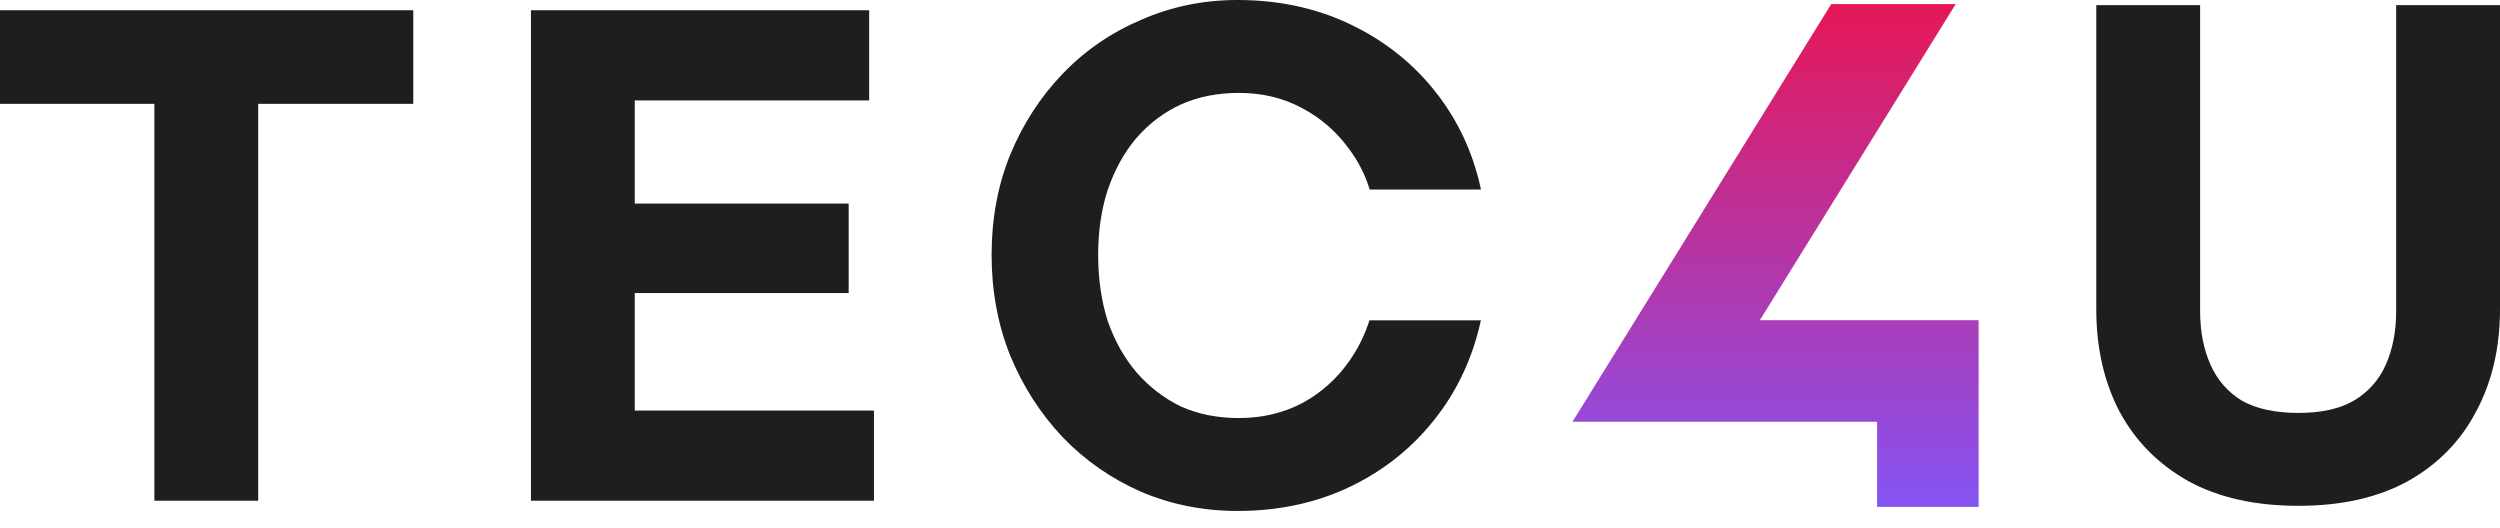 <?xml version="1.0" encoding="UTF-8"?> <svg xmlns="http://www.w3.org/2000/svg" width="142" height="30" viewBox="0 0 142 30" fill="none"><path d="M14.666 28.44H8.769V5.898H0V0.582H23.474V5.898H14.666V28.44Z" fill="#1E1E1E"></path><path d="M49.64 23.319V28.44H30.157V0.582H49.368V5.704H36.054V11.562H48.204V16.645H36.054V23.319H49.64Z" fill="#1E1E1E"></path><path d="M64.82 27.936C66.527 28.66 68.351 29.022 70.291 29.022C72.748 29.022 74.973 28.518 76.964 27.509C78.956 26.5 80.599 25.09 81.892 23.28C82.959 21.787 83.7 20.091 84.115 18.193H77.786C77.521 19.023 77.144 19.787 76.654 20.486C75.956 21.495 75.063 22.297 73.977 22.892C72.89 23.461 71.688 23.745 70.368 23.745C69.153 23.745 68.053 23.526 67.07 23.086C66.113 22.62 65.273 21.974 64.549 21.146C63.85 20.318 63.307 19.348 62.919 18.236C62.557 17.098 62.376 15.843 62.376 14.472C62.376 13.127 62.557 11.899 62.919 10.786C63.307 9.648 63.85 8.665 64.549 7.838C65.273 7.01 66.113 6.376 67.07 5.936C68.053 5.497 69.153 5.277 70.368 5.277C71.688 5.277 72.877 5.561 73.938 6.13C75.024 6.699 75.93 7.488 76.654 8.497C77.16 9.177 77.542 9.934 77.801 10.767H84.12C83.721 8.901 82.991 7.226 81.931 5.742C80.637 3.932 78.982 2.522 76.964 1.513C74.973 0.504 72.748 0 70.291 0C68.351 0 66.527 0.375 64.82 1.125C63.113 1.849 61.626 2.871 60.358 4.19C59.091 5.51 58.095 7.049 57.371 8.808C56.672 10.541 56.323 12.429 56.323 14.472C56.323 16.516 56.672 18.417 57.371 20.176C58.095 21.935 59.091 23.487 60.358 24.832C61.626 26.151 63.113 27.186 64.82 27.936Z" fill="#1E1E1E"></path><path d="M89.318 23.954L104.015 0.231L111.084 0.231L99.961 18.186L112.386 18.186V28.791H106.619V23.954L89.318 23.954Z" fill="url(#paint0_linear_607_168)"></path><path d="M142 0.291V17.557C142 19.756 141.547 21.695 140.642 23.377C139.763 25.058 138.469 26.377 136.762 27.334C135.055 28.266 132.986 28.731 130.554 28.731C128.097 28.731 126.015 28.266 124.307 27.334C122.6 26.377 121.294 25.058 120.389 23.377C119.509 21.695 119.069 19.756 119.069 17.557V0.291H124.967V17.673C124.967 18.811 125.161 19.82 125.549 20.7C125.937 21.579 126.532 22.265 127.334 22.756C128.161 23.222 129.235 23.454 130.554 23.454C131.847 23.454 132.895 23.222 133.697 22.756C134.525 22.265 135.132 21.579 135.52 20.7C135.908 19.82 136.102 18.811 136.102 17.673V0.291H142Z" fill="#1E1E1E"></path><defs><linearGradient id="paint0_linear_607_168" x1="71" y1="0" x2="71" y2="29.022" gradientUnits="userSpaceOnUse"><stop stop-color="#E61755"></stop><stop offset="1" stop-color="#8454F4"></stop></linearGradient></defs></svg> 